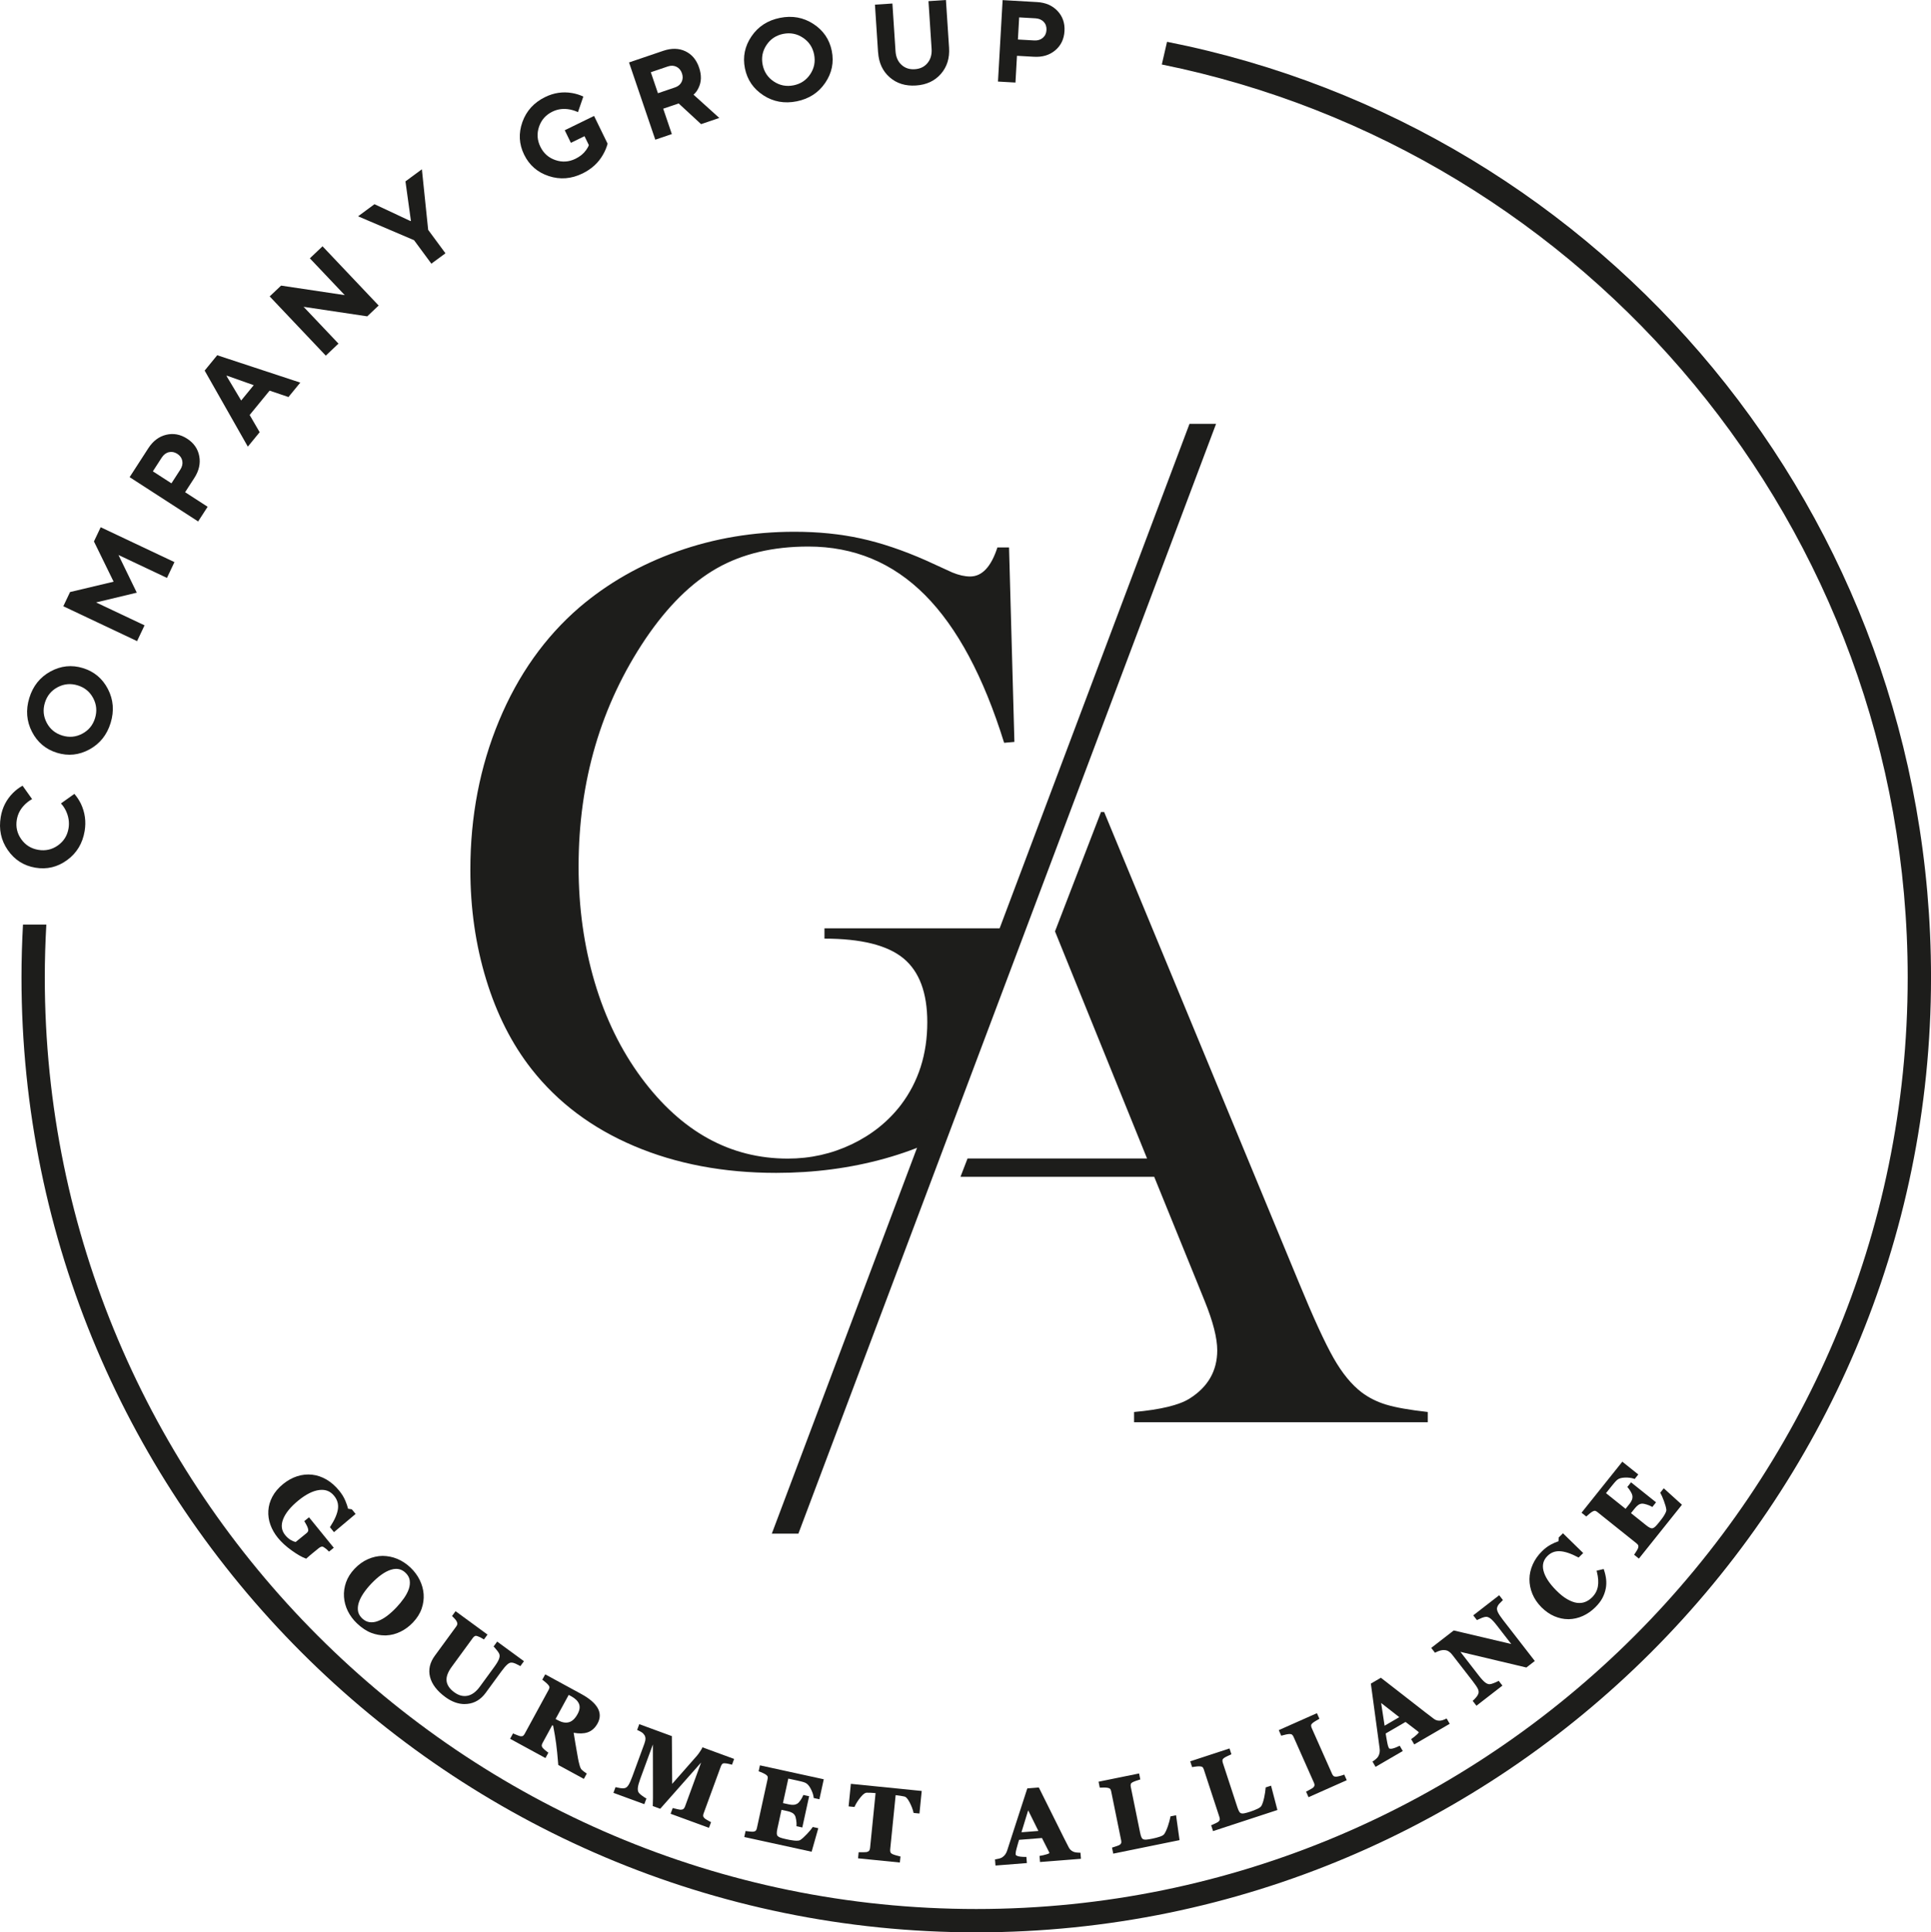 <?xml version="1.0" encoding="UTF-8"?> <svg xmlns="http://www.w3.org/2000/svg" id="_Слой_2" data-name="Слой 2" viewBox="0 0 828.55 829.03"><defs><style> .cls-1 { fill: #1d1d1b; } </style></defs><g id="_Слой_1-2" data-name="Слой 1"><g><g><path class="cls-1" d="M26.15,344.7l5.76-4.1c1.08,1.23,2.02,2.65,2.83,4.28,1.74,3.74,2.26,7.63,1.58,11.68-.89,5.29-3.4,9.44-7.53,12.45-4.13,3.01-8.67,4.09-13.64,3.25-4.96-.84-8.9-3.36-11.81-7.55-2.91-4.19-3.92-8.94-3.02-14.23.68-4.04,2.45-7.48,5.29-10.32,1.22-1.21,2.58-2.24,4.07-3.07l4.1,5.76c-.97.51-1.93,1.21-2.89,2.1-2.01,1.89-3.23,4.12-3.67,6.69-.52,3.09.11,5.89,1.9,8.41,1.79,2.52,4.23,4.04,7.32,4.56,3.09.52,5.9-.11,8.41-1.9,2.52-1.79,4.04-4.23,4.56-7.32.44-2.6.03-5.19-1.23-7.76-.61-1.19-1.29-2.16-2.04-2.93Z"></path><path class="cls-1" d="M38.39,321.52c-4.48,2.44-9.13,2.93-13.94,1.45-4.81-1.48-8.39-4.48-10.73-9.02-2.34-4.54-2.72-9.37-1.15-14.5,1.57-5.13,4.6-8.92,9.08-11.37,4.48-2.44,9.13-2.93,13.94-1.45,4.81,1.48,8.39,4.48,10.73,9.02,2.34,4.53,2.72,9.37,1.15,14.5-1.57,5.13-4.6,8.92-9.08,11.37ZM20.05,310.1c1.45,2.73,3.67,4.55,6.67,5.47,3,.92,5.86.65,8.59-.8,2.73-1.45,4.55-3.67,5.47-6.67.92-3,.65-5.86-.79-8.59-1.45-2.73-3.67-4.55-6.67-5.47-3-.92-5.86-.65-8.59.79-2.73,1.45-4.55,3.67-5.47,6.67-.92,3-.65,5.86.79,8.59Z"></path><path class="cls-1" d="M58.82,275.06l-31.65-14.96,2.89-6.1,18.69-4.44-8.44-17.26,2.89-6.1,31.65,14.96-3.21,6.78-20.8-9.83,7.85,16.16-17.47,4.19,20.8,9.83-3.21,6.78Z"></path><path class="cls-1" d="M85.02,223.72l-29.4-19.01,8.01-12.39c2.01-3.11,4.57-5.04,7.67-5.79,3.11-.75,6.1-.19,8.99,1.67,2.88,1.86,4.62,4.37,5.21,7.51.59,3.14-.12,6.27-2.13,9.37l-3.94,6.09,9.66,6.25-4.08,6.3ZM73.56,207.37l3.8-5.88c.81-1.26,1.1-2.51.86-3.76-.24-1.25-.95-2.25-2.13-3.02-1.18-.76-2.38-.99-3.62-.71-1.24.29-2.27,1.07-3.08,2.33l-3.8,5.88,7.98,5.16Z"></path><path class="cls-1" d="M106.34,191.62l-18.53-32.63,5.39-6.58,35.64,11.74-5.07,6.19-8.09-2.75-8.56,10.45,4.29,7.39-5.07,6.19ZM103.48,171.83l5.39-6.58-11.53-4.08-.13.16,6.27,10.5Z"></path><path class="cls-1" d="M139.79,152.58l-24.08-25.41,4.9-4.64,27.31,4.09-14.97-15.79,5.44-5.16,24.08,25.41-4.9,4.64-27.31-4.09,14.97,15.79-5.44,5.16Z"></path><path class="cls-1" d="M185.08,113.11l-7.42-10.06-24.02-10.25,7.04-5.19,15.47,7.24.16-.12-2.34-16.91,7.05-5.19,2.69,25.98,7.42,10.06-6.04,4.45Z"></path><path class="cls-1" d="M244.95,61.27l-2.63-5.39,12.58-6.14,5.81,11.91c-.45,1.67-1.12,3.25-2.01,4.77-1.96,3.44-4.87,6.1-8.73,7.99-4.82,2.36-9.66,2.73-14.5,1.13-4.85-1.6-8.37-4.67-10.58-9.19-2.21-4.52-2.45-9.19-.74-14,1.72-4.81,4.98-8.39,9.81-10.74,3.69-1.8,7.51-2.37,11.47-1.7,1.7.29,3.32.79,4.86,1.52l-2.3,6.69c-.98-.49-2.11-.86-3.39-1.13-2.71-.53-5.23-.23-7.57.91-2.82,1.38-4.73,3.52-5.73,6.44-1,2.92-.82,5.79.56,8.61,1.37,2.82,3.52,4.73,6.44,5.73,2.92,1,5.79.82,8.6-.55,1.98-.97,3.5-2.21,4.58-3.74.57-.8.97-1.51,1.18-2.14l-1.86-3.82-5.84,2.85Z"></path><path class="cls-1" d="M281.17,59.93l-11.27-33.14,14.68-4.99c3.54-1.2,6.7-1.14,9.49.18,2.79,1.32,4.76,3.66,5.89,7,1.11,3.25,1.03,6.15-.21,8.68-.5,1.12-1.22,2.11-2.17,2.96l11.05,9.98-7.81,2.66-9.62-8.88-6.63,2.25,3.7,10.89-7.1,2.41ZM282.31,40l7.34-2.5c1.33-.45,2.26-1.24,2.82-2.36.55-1.12.6-2.34.15-3.67-.45-1.32-1.24-2.26-2.36-2.82-1.12-.55-2.34-.6-3.67-.15l-7.34,2.49,3.06,9Z"></path><path class="cls-1" d="M327.55,40.89c-4.28-2.78-6.92-6.63-7.92-11.57-.99-4.94-.05-9.51,2.82-13.73,2.87-4.22,6.94-6.86,12.21-7.92,5.26-1.06,10.04-.2,14.32,2.58,4.28,2.78,6.92,6.63,7.92,11.57.99,4.93.05,9.51-2.82,13.73-2.87,4.22-6.94,6.86-12.21,7.92-5.26,1.06-10.04.2-14.32-2.57ZM328.88,19.33c-1.71,2.57-2.26,5.39-1.64,8.47.62,3.07,2.21,5.46,4.79,7.17,2.57,1.71,5.4,2.25,8.47,1.64,3.07-.62,5.46-2.21,7.17-4.79,1.71-2.57,2.26-5.39,1.64-8.47-.62-3.07-2.21-5.46-4.79-7.17-2.57-1.71-5.39-2.25-8.47-1.64-3.07.62-5.46,2.21-7.17,4.79Z"></path><path class="cls-1" d="M376.76,22.46l-1.34-20.46,7.49-.49,1.34,20.46c.16,2.46,1.01,4.4,2.54,5.82,1.53,1.42,3.44,2.06,5.74,1.9,2.3-.15,4.11-1.03,5.44-2.64,1.33-1.61,1.92-3.64,1.76-6.1l-1.34-20.46,7.49-.49,1.34,20.46c.29,4.49-.88,8.24-3.52,11.26-2.64,3.01-6.21,4.67-10.7,4.96-4.49.29-8.24-.88-11.26-3.52-3.01-2.64-4.67-6.21-4.96-10.7Z"></path><path class="cls-1" d="M428.21,35L430.2.05l14.73.84c3.7.21,6.64,1.48,8.83,3.81,2.19,2.33,3.19,5.21,2.99,8.63-.2,3.43-1.51,6.18-3.95,8.24-2.44,2.07-5.51,3-9.2,2.78l-7.24-.41-.65,11.48-7.49-.43ZM436.76,16.95l6.99.4c1.5.09,2.73-.29,3.7-1.12.97-.83,1.49-1.94,1.57-3.34.08-1.4-.31-2.57-1.18-3.5-.87-.93-2.05-1.44-3.55-1.53l-6.99-.4-.54,9.49Z"></path></g><g><g><path class="cls-1" d="M141.18,665c-.31-.32-.6-.59-.86-.82-.26-.23-.62-.49-1.08-.79-.51-.34-1-.44-1.45-.32-.45.12-.86.34-1.23.64l-2.75,2.24c-.56.45-1,.82-1.33,1.11-.33.28-.74.64-1.22,1.07-1.57-.57-3.53-1.7-5.89-3.4-2.35-1.7-4.27-3.45-5.76-5.28-1.39-1.71-2.44-3.53-3.13-5.45-.7-1.93-.98-3.88-.86-5.87.11-1.97.67-3.91,1.68-5.81,1-1.9,2.5-3.65,4.48-5.26,1.85-1.5,3.8-2.58,5.87-3.25,2.07-.66,4.14-.87,6.21-.64,2.05.22,4.04.9,5.97,2.03,1.94,1.13,3.71,2.69,5.32,4.67,1.09,1.34,1.94,2.72,2.54,4.14.6,1.41,1.01,2.65,1.24,3.7l1.76.29,1.18,1.45-8.52,7.17-1.19-1.47c1.91-2.95,3.02-5.53,3.32-7.74.3-2.2-.28-4.2-1.74-6-1.74-2.13-4.01-3.02-6.82-2.67-2.81.36-5.86,1.87-9.14,4.54-3.48,2.83-5.75,5.61-6.79,8.36-1.04,2.74-.72,5.15.98,7.24.79.98,1.65,1.73,2.56,2.25.91.52,1.74.84,2.47.94l4.8-3.9c.4-.33.68-.67.83-1.04.16-.36.16-.84,0-1.44-.12-.46-.33-.98-.63-1.56-.31-.58-.57-1.06-.8-1.43l1.3-1.06,9.99,12.29-1.3,1.06Z"></path><path class="cls-1" d="M131.38,668.71l-.28-.1c-1.62-.59-3.64-1.76-6.01-3.46-2.39-1.72-4.35-3.52-5.85-5.37-1.42-1.74-2.5-3.63-3.21-5.6-.72-1.98-1.02-4.02-.89-6.07.12-2.04.7-4.06,1.74-6.01,1.03-1.95,2.58-3.77,4.61-5.42,1.89-1.53,3.91-2.65,6.03-3.33,2.13-.68,4.29-.9,6.42-.66,2.1.22,4.17.93,6.17,2.09,1.98,1.16,3.82,2.77,5.45,4.79,1.12,1.37,2,2.81,2.61,4.26.54,1.29.94,2.45,1.19,3.46l1.61.26,1.61,1.98-9.28,7.81-1.74-2.14.2-.3c1.86-2.88,2.95-5.41,3.24-7.53.28-2.08-.25-3.92-1.64-5.62-1.63-2.01-3.71-2.82-6.37-2.49-2.7.34-5.69,1.83-8.89,4.43-3.4,2.76-5.63,5.5-6.64,8.15-.98,2.58-.69,4.79.9,6.75.75.92,1.57,1.64,2.42,2.13.77.44,1.47.72,2.08.84l4.63-3.76c.34-.27.57-.56.69-.84.11-.26.1-.65-.02-1.13-.11-.42-.3-.9-.59-1.45-.3-.57-.56-1.04-.78-1.4l-.23-.37,2.03-1.65,10.62,13.07-2.04,1.66-.32-.32c-.3-.31-.59-.57-.84-.8-.24-.21-.58-.46-1.02-.74-.39-.26-.74-.35-1.05-.26-.38.1-.73.29-1.05.54l-2.75,2.23c-.55.45-.99.81-1.31,1.1-.33.29-.74.64-1.22,1.07l-.22.2ZM132.26,633.59c-1.48,0-2.97.24-4.45.71-2,.64-3.92,1.71-5.7,3.16-1.92,1.56-3.39,3.28-4.35,5.11-.97,1.82-1.52,3.7-1.63,5.6-.12,1.91.16,3.82.83,5.67.68,1.86,1.7,3.65,3.05,5.31,1.44,1.78,3.35,3.52,5.66,5.19,2.16,1.56,4.01,2.64,5.49,3.23.39-.34.72-.64,1-.88.33-.29.78-.66,1.34-1.12l2.75-2.24c.43-.34.9-.59,1.41-.73.6-.17,1.22-.03,1.86.38.48.31.85.58,1.14.83.18.16.37.33.56.53l.56-.46-9.36-11.52-.58.47c.18.31.37.67.59,1.08.33.63.55,1.17.68,1.67.18.71.17,1.29-.03,1.76-.19.44-.51.84-.98,1.23l-4.97,4.04-.22-.03c-.79-.11-1.68-.45-2.65-1-.96-.55-1.87-1.35-2.7-2.37-1.81-2.23-2.17-4.83-1.06-7.74,1.07-2.82,3.41-5.7,6.94-8.57,3.35-2.72,6.51-4.28,9.4-4.64,2.98-.38,5.43.58,7.27,2.85,1.55,1.9,2.17,4.05,1.85,6.39-.3,2.19-1.38,4.76-3.2,7.63l.64.79,7.75-6.53-.75-.92-1.91-.31-.07-.33c-.22-1.02-.63-2.24-1.21-3.61-.57-1.37-1.4-2.72-2.46-4.02-1.56-1.92-3.3-3.46-5.18-4.55-1.87-1.09-3.81-1.75-5.77-1.96-.52-.06-1.04-.09-1.56-.09Z"></path></g><g><path class="cls-1" d="M181.28,683.94c.14,2.03-.13,4.06-.84,6.08-.7,2.02-1.91,3.93-3.63,5.74-1.53,1.61-3.26,2.89-5.18,3.83-1.92.95-3.89,1.46-5.9,1.54-2.11.07-4.17-.27-6.19-1.03-2.02-.76-4.03-2.09-6.02-3.99-1.61-1.53-2.88-3.24-3.81-5.13-.93-1.89-1.46-3.86-1.6-5.9-.14-2.01.14-4.02.85-6.04.71-2.01,1.89-3.89,3.53-5.62,1.72-1.81,3.58-3.15,5.59-4.04,2.01-.89,4.06-1.34,6.14-1.36,2.05-.01,4.07.4,6.07,1.24,2,.84,3.83,2.05,5.49,3.63,1.65,1.57,2.95,3.31,3.88,5.22.94,1.92,1.48,3.86,1.62,5.83ZM162.24,695.97c1.37-.5,2.72-1.25,4.07-2.25,1.34-1,2.73-2.25,4.16-3.76,1.22-1.28,2.31-2.61,3.28-4,.97-1.38,1.68-2.76,2.15-4.12.45-1.38.58-2.7.39-3.97-.2-1.27-.84-2.43-1.94-3.48-1.88-1.78-4.16-2.25-6.83-1.39-2.67.86-5.55,2.91-8.65,6.17-1.31,1.39-2.45,2.79-3.4,4.22-.95,1.43-1.64,2.82-2.05,4.17-.41,1.37-.5,2.65-.28,3.85.23,1.2.87,2.29,1.92,3.29,1.03.98,2.16,1.55,3.39,1.73,1.23.18,2.5.02,3.79-.46Z"></path><path class="cls-1" d="M165.18,701.64c-1.97,0-3.92-.36-5.82-1.07-2.08-.78-4.16-2.16-6.19-4.09-1.65-1.56-2.96-3.34-3.92-5.27-.96-1.94-1.51-3.99-1.65-6.09-.15-2.07.15-4.17.87-6.24.73-2.07,1.95-4.02,3.64-5.8,1.75-1.85,3.69-3.24,5.76-4.15,2.06-.91,4.19-1.38,6.33-1.41,2.1.04,4.21.42,6.27,1.28,2.05.86,3.95,2.11,5.64,3.72,1.69,1.6,3.03,3.4,3.99,5.37.96,1.97,1.52,3.99,1.67,6.02h0c.15,2.09-.14,4.21-.86,6.28-.72,2.08-1.98,4.07-3.74,5.92-1.56,1.65-3.35,2.97-5.32,3.93-1.97.97-4.02,1.5-6.1,1.59-.19,0-.38,0-.57,0ZM164.3,668.51h-.08c-2,.02-4,.47-5.94,1.32-1.94.85-3.77,2.17-5.43,3.92-1.59,1.68-2.74,3.51-3.42,5.44-.68,1.94-.96,3.9-.82,5.84.13,1.97.65,3.9,1.55,5.72.9,1.83,2.15,3.51,3.71,4.99,1.94,1.84,3.91,3.15,5.86,3.88,1.95.74,3.97,1.07,6,1,1.93-.08,3.85-.58,5.7-1.49,1.86-.91,3.56-2.17,5.03-3.72,1.66-1.75,2.84-3.62,3.52-5.56.68-1.95.95-3.92.81-5.88-.14-1.9-.67-3.8-1.57-5.65-.91-1.86-2.18-3.57-3.78-5.08-1.61-1.53-3.41-2.72-5.34-3.53-1.9-.8-3.85-1.2-5.79-1.2ZM159.44,697.01c-.36,0-.71-.03-1.06-.08-1.33-.19-2.56-.82-3.66-1.86-1.12-1.06-1.81-2.26-2.06-3.56-.24-1.28-.14-2.65.29-4.09.42-1.39,1.13-2.83,2.11-4.3.97-1.45,2.13-2.89,3.45-4.29,3.14-3.31,6.12-5.43,8.86-6.3,2.84-.91,5.31-.41,7.32,1.5,1.18,1.12,1.88,2.39,2.1,3.76.2,1.34.07,2.76-.4,4.2-.48,1.42-1.23,2.84-2.22,4.25-.99,1.41-2.11,2.78-3.32,4.06-1.44,1.52-2.86,2.8-4.23,3.82-1.37,1.02-2.78,1.8-4.19,2.32-1,.38-2,.57-2.97.57ZM170,673.08c-.73,0-1.51.13-2.33.4-2.57.82-5.41,2.85-8.44,6.04-1.28,1.36-2.41,2.75-3.35,4.16-.92,1.39-1.59,2.74-1.98,4.04-.38,1.28-.47,2.49-.26,3.61.21,1.09.8,2.1,1.77,3.02.96.91,1.98,1.43,3.12,1.6,1.14.16,2.33.02,3.54-.44h0c1.32-.49,2.64-1.22,3.94-2.19,1.32-.98,2.7-2.23,4.1-3.71,1.18-1.24,2.27-2.57,3.23-3.94.93-1.33,1.63-2.67,2.09-3.99.42-1.29.54-2.55.36-3.73-.18-1.15-.78-2.23-1.8-3.19-1.18-1.12-2.5-1.67-4-1.67Z"></path></g><g><path class="cls-1" d="M223.15,714.17c-.36-.21-.9-.48-1.62-.82-.72-.34-1.4-.52-2.05-.53-.65-.03-1.34.26-2.07.88-.73.62-1.64,1.68-2.74,3.18l-6.7,9.16c-1.97,2.69-4.47,4.2-7.5,4.5-3.03.3-6.05-.64-9.05-2.84-3.5-2.56-5.63-5.34-6.4-8.33-.76-2.99-.11-5.9,1.97-8.73l9.21-12.59c.29-.4.47-.81.53-1.21.05-.4-.05-.88-.32-1.43-.19-.37-.47-.76-.85-1.18-.37-.41-.68-.74-.94-.98l.97-1.32,12.9,9.44-.96,1.32c-.39-.25-.8-.48-1.22-.7-.43-.22-.89-.4-1.37-.56-.54-.18-1-.17-1.39.05-.39.21-.73.52-1.03.93l-9.08,12.42c-1.78,2.44-2.55,4.61-2.28,6.5s1.41,3.59,3.46,5.09c2.01,1.47,4.03,2.01,6.07,1.62,2.04-.39,3.93-1.77,5.67-4.15l6.1-8.35c1.08-1.48,1.79-2.66,2.13-3.54.34-.88.41-1.64.23-2.27-.12-.47-.47-1.09-1.06-1.84-.59-.75-1.02-1.27-1.29-1.53l.99-1.35,10.69,7.81-.99,1.35Z"></path><path class="cls-1" d="M199.37,731.1c-2.76,0-5.53-1-8.25-2.99-3.58-2.62-5.8-5.52-6.59-8.61-.8-3.13-.11-6.21,2.05-9.15l9.21-12.59c.24-.33.39-.67.44-.98.04-.3-.05-.69-.28-1.15-.16-.32-.42-.68-.77-1.06-.36-.4-.66-.72-.9-.94l-.33-.3,1.52-2.08,13.71,10.03-1.53,2.1-.4-.25c-.37-.24-.77-.46-1.18-.67-.4-.2-.84-.38-1.31-.54-.41-.14-.73-.13-.99,0-.33.18-.61.43-.87.78l-9.08,12.42c-1.7,2.32-2.43,4.38-2.19,6.14.24,1.75,1.34,3.35,3.26,4.75,1.91,1.4,3.76,1.89,5.68,1.53,1.9-.36,3.71-1.69,5.36-3.96l6.1-8.35c1.05-1.44,1.74-2.59,2.06-3.43.29-.77.37-1.43.22-1.95-.07-.3-.3-.81-.97-1.67-.58-.74-1-1.24-1.25-1.49l-.3-.3,1.54-2.1,11.49,8.41-1.55,2.12-.39-.23c-.35-.21-.88-.47-1.58-.8-.65-.31-1.27-.47-1.84-.48-.54-.05-1.11.23-1.74.76-.69.59-1.59,1.63-2.66,3.1l-6.7,9.16c-2.05,2.8-4.69,4.39-7.85,4.7-.38.04-.76.06-1.15.06ZM195.28,693.2c.19.2.41.43.65.7.41.45.71.87.92,1.28.32.66.44,1.22.37,1.73-.07.49-.28.97-.62,1.44l-9.21,12.59c-1.97,2.69-2.6,5.49-1.89,8.31.73,2.86,2.82,5.56,6.21,8.05,2.89,2.11,5.82,3.04,8.71,2.75,2.86-.29,5.27-1.73,7.14-4.3l6.7-9.16c1.14-1.55,2.06-2.62,2.82-3.27.83-.7,1.65-1.04,2.42-1,.7.01,1.46.21,2.24.58.51.24.93.45,1.26.63l.43-.59-9.88-7.22-.45.61c.26.3.61.72,1.04,1.26.64.82,1.02,1.48,1.16,2.03.2.72.12,1.59-.25,2.56-.35.93-1.07,2.13-2.19,3.66l-6.1,8.35c-1.81,2.48-3.83,3.94-5.99,4.35-2.17.41-4.35-.16-6.46-1.71-2.15-1.57-3.38-3.4-3.66-5.42-.28-2.02.52-4.33,2.38-6.87l9.08-12.42c.34-.46.74-.83,1.19-1.07.51-.28,1.11-.31,1.79-.08.5.17.99.36,1.44.59.3.15.59.31.87.47l.4-.54-12.1-8.85-.41.57Z"></path></g><g><path class="cls-1" d="M250.29,762.5l-10.28-5.6c-.29-3.68-.59-6.65-.89-8.9-.3-2.25-.74-4.91-1.34-7.97l-1.04-.56-4.43,8.13c-.25.46-.37.89-.37,1.29,0,.41.18.85.54,1.32.18.23.5.54.95.93.45.38.85.69,1.19.93l-.8,1.47-14.29-7.78.8-1.47c.38.16.9.37,1.53.62.64.26,1.11.41,1.41.44.59.06,1.05-.02,1.38-.24.33-.22.63-.57.89-1.05l10.29-18.89c.25-.45.38-.87.41-1.25.03-.38-.16-.82-.57-1.34-.31-.38-.71-.78-1.2-1.19-.49-.41-.87-.73-1.16-.95l.8-1.47,15.02,8.18c3.36,1.83,5.63,3.74,6.79,5.74,1.17,2,1.18,4.06.02,6.19-1.02,1.88-2.38,3.09-4.08,3.64-1.7.55-3.82.55-6.37,0,.25,1.57.55,3.4.9,5.48.34,2.08.72,4.22,1.12,6.41.12.7.33,1.59.62,2.67.28,1.08.64,1.84,1.07,2.29.24.24.57.52.98.82.41.31.71.52.89.63l-.8,1.47ZM248.28,735.59c.97-1.79,1.18-3.36.63-4.74-.55-1.37-1.75-2.56-3.6-3.56l-1.49-.81-6.11,11.21,1.43.78c1.85,1,3.55,1.31,5.1.89,1.55-.41,2.89-1.67,4.04-3.77Z"></path><path class="cls-1" d="M250.49,763.18l-10.95-5.96-.02-.27c-.29-3.67-.59-6.66-.89-8.87-.29-2.19-.72-4.79-1.29-7.71l-.39-.21-4.19,7.69c-.21.38-.31.74-.31,1.06,0,.3.14.64.44,1.02.16.2.45.48.88.85.44.37.82.67,1.15.9l.37.26-1.25,2.31-15.17-8.26,1.26-2.31.42.18c.38.16.89.37,1.52.62.75.3,1.11.39,1.28.41.46.04.82,0,1.05-.16.26-.18.5-.47.72-.87l10.29-18.89c.21-.39.33-.74.35-1.04.01-.17-.06-.48-.46-.99-.29-.36-.67-.73-1.13-1.12-.48-.4-.86-.72-1.14-.93l-.34-.26,1.25-2.29,15.46,8.42c3.43,1.87,5.78,3.86,6.99,5.93,1.26,2.15,1.27,4.4.03,6.68-1.08,1.98-2.54,3.28-4.36,3.88-1.62.53-3.61.57-5.92.15.23,1.4.49,2.99.78,4.76.34,2.08.72,4.21,1.12,6.4.12.68.32,1.57.61,2.63.26.99.58,1.69.95,2.07.22.22.54.49.92.77.4.3.68.5.86.61l.4.25-1.27,2.33ZM240.49,756.6l9.6,5.23.35-.64c-.15-.11-.33-.24-.54-.39-.42-.31-.77-.6-1.03-.87-.5-.52-.89-1.34-1.2-2.51-.29-1.09-.5-2-.62-2.71-.4-2.19-.78-4.34-1.12-6.42-.35-2.08-.64-3.91-.9-5.48l-.12-.73.72.16c2.45.54,4.5.54,6.11.02,1.59-.52,2.83-1.63,3.79-3.41,1.08-1.98,1.07-3.84-.01-5.7-1.12-1.91-3.34-3.78-6.6-5.56l-14.58-7.94-.36.66c.24.19.52.43.84.7.5.43.93.85,1.26,1.26.5.63.72,1.18.68,1.69-.03.45-.18.93-.47,1.45l-10.29,18.89c-.3.54-.65.96-1.05,1.22-.43.29-1,.39-1.71.32-.36-.04-.85-.19-1.55-.48-.43-.17-.8-.32-1.12-.45l-.35.64,13.41,7.3.35-.65c-.26-.2-.55-.43-.87-.7-.49-.41-.82-.74-1.02-1-.43-.57-.65-1.12-.65-1.63,0-.48.15-1,.43-1.53l4.67-8.57,1.68.91.05.23c.59,3.04,1.05,5.74,1.35,8,.29,2.18.58,5.09.87,8.66ZM242.86,740.05c-1.24,0-2.56-.38-3.95-1.13l-1.88-1.02,6.59-12.09,1.93,1.05c1.95,1.06,3.23,2.34,3.83,3.82.61,1.51.38,3.24-.66,5.16h0c-1.21,2.22-2.67,3.57-4.35,4.02-.49.13-.99.2-1.51.2ZM238.39,737.5l1,.54c1.73.94,3.32,1.23,4.72.84,1.41-.38,2.66-1.56,3.73-3.53h0c.91-1.67,1.1-3.08.61-4.31-.5-1.25-1.64-2.37-3.38-3.31l-1.05-.57-5.63,10.33Z"></path></g><g><path class="cls-1" d="M303.9,783.55l-15.52-5.68.58-1.57c.47.13,1.06.27,1.76.41.7.15,1.19.22,1.47.2.57-.02,1.03-.16,1.37-.44.34-.27.61-.68.81-1.22l7.84-21.39-19.07,21.56-2.54-.93c.04-.49.07-1.48.07-2.97,0-1.49,0-2.69,0-3.59l-.03-22.33-6.38,17.41c-.61,1.67-.97,2.98-1.06,3.93-.1.95.03,1.71.38,2.3.23.41.74.89,1.51,1.47.77.57,1.33.95,1.67,1.11l-.58,1.57-12.31-4.51.58-1.57c.35.09.93.2,1.75.33.81.14,1.52.12,2.14-.05.68-.18,1.27-.68,1.79-1.5.51-.83,1.08-2.07,1.68-3.72l5.2-14.18c.32-.86.47-1.61.47-2.27,0-.65-.16-1.22-.47-1.71-.39-.62-.84-1.09-1.36-1.41-.52-.33-1.06-.62-1.62-.87l.58-1.57,13.19,4.84.14,21.45,11.56-13.13c.41-.49.85-1.09,1.33-1.8.47-.72.76-1.19.87-1.43l12.68,4.65-.58,1.57c-.44-.13-.91-.24-1.41-.33-.5-.09-.99-.15-1.47-.17-.59-.02-1.04.13-1.34.45-.31.31-.54.7-.71,1.16l-7.43,20.28c-.18.48-.24.93-.2,1.31.05.39.29.8.73,1.24.22.22.62.49,1.2.82.57.33,1.02.58,1.34.74l-.58,1.57Z"></path><path class="cls-1" d="M304.2,784.19l-16.46-6.03.91-2.47.44.12c.47.12,1.04.26,1.73.41.84.18,1.2.21,1.34.19.48-.02.83-.12,1.09-.33.27-.21.49-.55.66-1l6.92-18.9-17.54,19.83-3.22-1.18.03-.38c.04-.47.06-1.43.07-2.93,0-1.49,0-2.69,0-3.59l-.03-19.52-5.42,14.78c-.59,1.63-.94,2.91-1.03,3.8-.08.83.02,1.5.31,2,.14.24.49.66,1.38,1.32.77.57,1.29.92,1.59,1.07l.4.2-.91,2.46-13.25-4.86.9-2.46.43.11c.34.08.91.19,1.71.33.73.12,1.38.1,1.92-.04.55-.14,1.05-.58,1.5-1.29.5-.8,1.05-2.03,1.64-3.63l5.2-14.18c.29-.8.44-1.5.44-2.09,0-.55-.14-1.04-.39-1.46-.35-.55-.74-.97-1.2-1.25-.49-.31-1.01-.59-1.56-.84l-.42-.19.91-2.48,13.99,5.13.14,20.49,10.69-12.15c.38-.46.81-1.03,1.28-1.75.57-.86.76-1.21.82-1.35l.19-.44,13.6,4.99-.91,2.48-.45-.13c-.42-.13-.88-.23-1.36-.32-.49-.09-.96-.15-1.4-.16-.44-.03-.76.08-.96.29-.26.26-.46.59-.6.98l-7.43,20.28c-.15.41-.21.77-.17,1.08.03.27.24.6.58.95.13.12.43.36,1.09.74.56.33,1,.57,1.31.73l.4.2-.91,2.46ZM289.02,777.56l14.58,5.34.25-.69c-.27-.15-.59-.33-.97-.55-.61-.35-1.04-.65-1.29-.9-.53-.53-.81-1.03-.87-1.54-.06-.47.02-.99.22-1.55l7.43-20.28c.19-.53.47-.97.82-1.33.4-.42.97-.62,1.72-.6.49.02,1.01.08,1.55.18.35.06.69.14,1.01.22l.25-.67-11.8-4.33c-.13.23-.35.57-.69,1.08-.5.75-.94,1.35-1.36,1.85l-12.43,14.13-.15-22.42-6.14-2.25.04,24.66c0,.9,0,2.1,0,3.6,0,1.2-.02,2.07-.05,2.63l1.87.69,20.6-23.29-8.75,23.88c-.23.63-.56,1.11-.97,1.44-.42.34-.98.52-1.66.54-.33.02-.86-.05-1.6-.21-.5-.11-.95-.21-1.34-.31l-.25.68ZM264.51,768.58l11.37,4.17.26-.71c-.33-.21-.77-.51-1.35-.94-.84-.62-1.38-1.15-1.65-1.62-.4-.68-.55-1.55-.44-2.6.1-.99.45-2.32,1.09-4.05l7.2-19.63-6.1-2.24-.25.67c.44.22.86.45,1.26.71.58.37,1.1.89,1.52,1.57.35.57.54,1.24.55,1.98,0,.71-.16,1.53-.5,2.44l-5.2,14.18c-.61,1.67-1.19,2.95-1.73,3.82-.59.94-1.29,1.52-2.09,1.73-.67.19-1.47.21-2.34.06-.55-.09-1-.17-1.34-.24l-.25.7Z"></path></g><g><path class="cls-1" d="M351.2,771.32l-1.6-.35c-.16-1.22-.61-2.52-1.35-3.89-.74-1.38-1.58-2.27-2.51-2.7-.4-.19-.97-.37-1.72-.56-.74-.18-1.36-.33-1.85-.44l-4.33-.94-2.51,11.48,3.07.67c.77.16,1.49.23,2.16.18.67-.04,1.32-.27,1.95-.67.39-.25.84-.75,1.35-1.49.51-.74.87-1.4,1.1-1.98l1.6.35-2.71,12.43-1.6-.35c.05-.61,0-1.39-.16-2.36-.15-.96-.34-1.64-.57-2.05-.35-.61-.82-1.07-1.41-1.4-.59-.32-1.3-.58-2.12-.76l-3.07-.66-1.88,8.58c-.2.89-.29,1.62-.26,2.18.02.55.18,1.01.48,1.37.29.34.73.62,1.32.84.59.22,1.41.44,2.46.67.49.11,1.08.23,1.77.37.69.13,1.3.22,1.83.27.6.06,1.17.07,1.72.05.54-.03.96-.15,1.28-.36.82-.54,1.81-1.42,2.95-2.65,1.15-1.22,1.93-2.16,2.35-2.8l1.53.34-2.59,9.15-27.95-6.1.36-1.63c.4.05.94.12,1.63.18.69.06,1.19.07,1.49.02.58-.11,1-.31,1.26-.62.26-.3.44-.72.56-1.25l4.59-21.02c.11-.5.12-.94.04-1.3-.08-.36-.39-.74-.92-1.13-.33-.25-.8-.51-1.43-.8-.63-.28-1.1-.48-1.43-.6l.36-1.64,26.41,5.77-1.66,7.6Z"></path><path class="cls-1" d="M348.24,794.44l-28.89-6.31.56-2.57.46.06c.39.05.93.12,1.61.18.65.06,1.11.06,1.36.02.46-.08.78-.23.97-.45.2-.24.35-.58.45-1.03l4.59-21.02c.09-.43.11-.79.04-1.08-.03-.13-.17-.42-.73-.84-.3-.22-.75-.47-1.34-.74-.61-.27-1.07-.47-1.39-.58l-.42-.14.56-2.56,27.39,5.98-1.87,8.58-2.43-.53-.05-.35c-.15-1.15-.59-2.4-1.29-3.72-.68-1.27-1.45-2.1-2.28-2.48-.37-.18-.92-.35-1.63-.53-.74-.18-1.35-.32-1.84-.43l-3.83-.83-2.29,10.51,2.58.56c.73.16,1.42.21,2.02.17.59-.04,1.16-.24,1.71-.59.23-.15.63-.51,1.21-1.35.48-.71.84-1.34,1.05-1.88l.16-.4,2.5.54-2.93,13.41-2.51-.55.03-.43c.04-.56,0-1.31-.15-2.24-.17-1.12-.37-1.64-.51-1.87-.31-.53-.71-.93-1.22-1.21-.54-.3-1.21-.54-1.99-.71l-2.58-.56-1.77,8.1c-.19.86-.27,1.55-.25,2.05.01.44.13.79.36,1.06.23.27.61.5,1.11.69.56.21,1.37.43,2.39.65.49.11,1.08.23,1.76.37.68.13,1.28.22,1.78.26.58.06,1.14.08,1.65.04.45-.03.79-.12,1.02-.27.79-.52,1.75-1.38,2.87-2.57,1.12-1.19,1.89-2.11,2.29-2.73l.19-.29,2.39.52-2.87,10.12ZM320.54,787.37l27,5.9,2.32-8.19-.69-.15c-.46.64-1.2,1.51-2.2,2.58-1.19,1.27-2.19,2.16-3.05,2.72-.38.26-.88.4-1.52.44-.57.02-1.17.01-1.8-.05-.54-.04-1.15-.13-1.88-.27-.69-.14-1.29-.26-1.78-.37-1.06-.23-1.92-.46-2.52-.69-.68-.25-1.18-.57-1.53-.98-.38-.45-.58-1.01-.6-1.67-.02-.6.07-1.35.28-2.3l1.98-9.07,3.55.77c.87.19,1.63.47,2.26.81.67.37,1.21.9,1.6,1.58.27.46.48,1.19.64,2.22.12.8.18,1.47.18,2.03l.7.15,2.5-11.45-.7-.15c-.24.51-.57,1.08-.99,1.69-.54.8-1.03,1.33-1.49,1.63-.7.45-1.43.7-2.19.75-.71.05-1.45-.01-2.3-.19l-3.56-.78,2.72-12.46,4.81,1.05c.5.11,1.12.26,1.86.44.79.2,1.38.39,1.81.6,1.03.47,1.95,1.45,2.74,2.91.7,1.3,1.15,2.54,1.35,3.71l.77.17,1.45-6.62-25.44-5.55-.16.73c.29.12.64.27,1.05.45.67.3,1.17.58,1.53.86.63.47.99.93,1.1,1.42.1.44.09.95-.04,1.52l-4.59,21.02c-.13.61-.35,1.1-.66,1.47-.34.39-.86.66-1.55.79-.34.06-.86.06-1.63,0-.46-.04-.86-.08-1.2-.12l-.15.7Z"></path></g><g><path class="cls-1" d="M394.06,777.5l-1.67-.17c-.31-1.34-.88-2.8-1.7-4.38-.82-1.58-1.64-2.47-2.46-2.67-.45-.1-1-.21-1.67-.32-.66-.11-1.24-.19-1.72-.24l-1-.1-2.39,23.8c-.05.51,0,.97.14,1.39.14.41.48.76,1,1.04.31.16.81.34,1.49.55.68.2,1.25.36,1.73.46l-.17,1.67-16.91-1.7.16-1.67c.42,0,1.01,0,1.76,0,.76,0,1.28-.04,1.56-.13.58-.17.98-.44,1.2-.81.22-.37.36-.81.42-1.34l2.42-24.01-1-.1c-.48-.05-1.06-.09-1.73-.11-.67-.03-1.24-.03-1.7-.02-.84.03-1.82.74-2.94,2.12-1.12,1.38-1.97,2.7-2.54,3.96l-1.67-.17.87-8.68,29.4,2.96-.87,8.68Z"></path><path class="cls-1" d="M386.08,799.07l-17.91-1.8.26-2.62h2.21c.88,0,1.25-.07,1.41-.12.46-.14.77-.34.93-.59.18-.3.3-.68.35-1.13l2.36-23.51-.5-.05c-.48-.05-1.04-.08-1.7-.11-.66-.03-1.22-.03-1.67-.02-.46.02-1.29.37-2.56,1.94-1.09,1.34-1.92,2.64-2.47,3.85l-.15.33-2.52-.25.97-9.68.5.05,29.9,3.01-.97,9.68-2.52-.25-.08-.35c-.3-1.29-.86-2.73-1.66-4.27-.94-1.79-1.68-2.3-2.13-2.41-.43-.1-.98-.2-1.63-.31-.65-.11-1.22-.19-1.69-.23l-.51-.05-2.34,23.3c-.04.44,0,.82.12,1.17.1.29.36.55.76.77.28.14.75.31,1.4.51.66.2,1.23.35,1.7.45l.44.1-.27,2.61ZM369.27,796.38l15.92,1.6.08-.73c-.39-.1-.84-.22-1.34-.37-.72-.22-1.23-.41-1.57-.58-.64-.35-1.05-.79-1.24-1.32-.17-.48-.23-1.02-.17-1.6l2.44-24.3,1.5.15c.49.05,1.08.13,1.75.24.67.11,1.24.22,1.7.32.98.24,1.89,1.2,2.79,2.92.77,1.48,1.33,2.88,1.66,4.15l.82.08.77-7.69-28.41-2.86-.77,7.69.82.08c.58-1.2,1.41-2.45,2.45-3.74,1.23-1.52,2.31-2.27,3.31-2.31.47-.01,1.05,0,1.74.02.68.02,1.27.06,1.77.11l1.5.15-2.47,24.51c-.06.6-.22,1.12-.49,1.55-.29.47-.79.82-1.49,1.03-.33.11-.87.15-1.7.15h-1.31s-.07.73-.07.73Z"></path></g><g><path class="cls-1" d="M463.27,797.01l-16.56,1.31-.13-1.67c.76-.12,1.66-.33,2.68-.63,1.02-.3,1.52-.62,1.5-.95-.01-.11-.03-.24-.06-.38-.03-.14-.11-.33-.23-.56l-3.09-6.1-10.49.83c-.2.6-.41,1.31-.64,2.12-.23.81-.43,1.53-.59,2.16-.21.82-.32,1.41-.34,1.77-.02.36-.03.61-.01.75.03.46.41.82,1.13,1.09.72.27,1.89.41,3.51.43l.13,1.67-12.47.98-.13-1.67c.47-.07,1-.18,1.58-.35.58-.17,1.04-.38,1.36-.62.56-.39,1.02-.85,1.39-1.38.37-.53.66-1.15.88-1.86,1.34-4.15,2.68-8.3,4.03-12.45,1.34-4.16,2.83-8.75,4.47-13.76l4.28-.34c3.34,6.67,5.96,11.93,7.86,15.8,1.9,3.88,3.51,7.08,4.84,9.62.22.42.48.79.8,1.12.31.32.75.63,1.3.9.42.2.9.33,1.43.4.54.07,1.02.11,1.45.1l.13,1.67ZM446.33,785.97l-5.27-10.64-3.47,11.33,8.74-.69Z"></path><path class="cls-1" d="M427.14,800.36l-.21-2.64.47-.06c.46-.07.97-.18,1.51-.33.52-.15.92-.33,1.2-.54.52-.36.94-.78,1.27-1.26.34-.48.61-1.06.81-1.72l4.03-12.46c1.34-4.16,2.83-8.75,4.47-13.76l.1-.32,4.95-.39.15.3c3.34,6.67,5.97,11.94,7.87,15.81,1.95,3.97,3.53,7.11,4.83,9.61.19.37.44.71.72,1,.27.28.66.55,1.16.8.36.17.79.29,1.28.35.49.07.97.09,1.38.1h.47s.21,2.63.21,2.63l-17.56,1.38-.21-2.63.46-.07c.74-.11,1.62-.32,2.62-.62,1-.29,1.15-.51,1.16-.52-.03,0-.04-.1-.07-.22-.01-.05-.06-.2-.19-.44l-2.94-5.8-9.82.78c-.17.52-.34,1.12-.53,1.78-.23.81-.42,1.52-.59,2.15-.2.79-.31,1.35-.33,1.68-.02.33-.03.56-.02.68.02.31.45.53.8.66.66.24,1.78.37,3.35.39h.46s.21,2.63.21,2.63l-13.47,1.06ZM428,798.57l.06.72,11.47-.91-.06-.72c-1.46-.04-2.52-.19-3.22-.45-.91-.34-1.4-.85-1.45-1.52-.01-.15,0-.43.01-.82.02-.39.14-1,.36-1.87.17-.64.36-1.36.59-2.17.23-.82.44-1.53.64-2.14l.1-.32,11.16-.88,3.24,6.39c.13.26.22.48.27.67.04.17.06.32.07.45.06.8-.96,1.21-1.85,1.47-.84.25-1.61.44-2.29.57l.06.72,15.56-1.23-.06-.72c-.34-.02-.69-.05-1.06-.1-.59-.08-1.12-.23-1.58-.45-.61-.3-1.09-.64-1.45-1-.35-.36-.64-.78-.88-1.23-1.31-2.51-2.89-5.66-4.84-9.63-1.87-3.81-4.44-8.98-7.71-15.5l-3.62.29c-1.59,4.89-3.05,9.37-4.36,13.44l-4.03,12.45c-.23.75-.55,1.43-.94,1.99-.4.58-.91,1.09-1.51,1.51-.36.27-.87.5-1.51.69-.41.12-.81.21-1.18.29ZM436.9,787.21l4.05-13.23,6.15,12.43-10.21.8ZM441.17,776.68l-2.89,9.42,7.27-.57-4.38-8.85Z"></path></g><g><path class="cls-1" d="M504.22,779.36l1.36,9.7-27.53,5.6-.33-1.64c.48-.14,1.04-.32,1.69-.55.64-.22,1.06-.4,1.25-.53.47-.3.76-.64.89-1.04.12-.39.13-.86.02-1.41l-4.29-21.08c-.1-.5-.26-.91-.49-1.2-.22-.3-.65-.52-1.3-.67-.48-.11-1.03-.16-1.67-.15-.63,0-1.14.02-1.52.04l-.33-1.65,16.4-3.34.33,1.64c-.44.13-.96.3-1.56.5-.59.2-1.1.42-1.52.65-.51.29-.82.65-.92,1.07-.1.42-.11.88,0,1.38l4,19.65c.19.93.4,1.64.64,2.15.24.51.56.85.98,1.03.42.2.96.27,1.63.21.67-.05,1.58-.2,2.73-.43,1.12-.23,2.2-.52,3.23-.87,1.03-.35,1.74-.79,2.11-1.34.57-.86,1.1-2.02,1.59-3.47.48-1.45.85-2.76,1.07-3.93l1.54-.31Z"></path><path class="cls-1" d="M477.67,795.26l-.53-2.59.44-.13c.48-.14,1.03-.32,1.66-.54.8-.28,1.07-.43,1.15-.48.36-.23.59-.49.68-.77.1-.31.1-.7,0-1.15l-4.29-21.08c-.09-.43-.22-.77-.4-1-.08-.11-.33-.32-1.01-.48-.45-.1-.95-.13-1.55-.14-.63,0-1.13.02-1.5.04l-.43.02-.52-2.56,17.39-3.54.52,2.58-.44.13c-.44.13-.95.3-1.54.5-.55.19-1.04.4-1.44.62-.37.22-.6.47-.67.75-.09.35-.09.73,0,1.16l4,19.65c.18.89.38,1.57.6,2.04.18.4.42.65.72.78.36.17.82.22,1.39.17.65-.05,1.54-.2,2.67-.43,1.1-.22,2.16-.51,3.17-.85.93-.31,1.55-.7,1.85-1.15.54-.82,1.06-1.95,1.53-3.35.48-1.44.84-2.74,1.06-3.87l.06-.33,2.38-.48,1.5,10.69-28.48,5.8ZM478.31,793.37l.14.71,26.57-5.41-1.22-8.71-.69.14c-.23,1.09-.58,2.33-1.02,3.67-.5,1.48-1.05,2.69-1.64,3.59-.44.65-1.21,1.15-2.37,1.54-1.05.36-2.15.65-3.29.88-1.18.24-2.09.38-2.79.44-.75.06-1.39-.02-1.89-.25-.51-.22-.93-.65-1.22-1.27-.25-.54-.47-1.28-.67-2.26l-4-19.65c-.12-.57-.11-1.1.01-1.6.14-.56.53-1.02,1.16-1.39.46-.25,1-.48,1.61-.69.42-.14.8-.26,1.14-.37l-.14-.71-15.42,3.14.15.74c.34,0,.76-.03,1.23-.02.6,0,1.16.05,1.65.16.77.18,1.29.46,1.59.86.26.35.46.83.58,1.4l4.29,21.08c.13.62.12,1.18-.03,1.66-.16.5-.53.94-1.09,1.31-.24.15-.7.35-1.36.58-.46.16-.89.3-1.27.43Z"></path></g><g><path class="cls-1" d="M545.04,766.75l2.47,9.48-26.69,8.75-.52-1.59c.46-.2,1-.45,1.61-.74.61-.3,1-.52,1.18-.67.43-.35.68-.73.76-1.13.08-.4.03-.87-.14-1.4l-6.7-20.44c-.16-.49-.37-.87-.62-1.14-.25-.27-.71-.44-1.37-.51-.48-.05-1.04-.04-1.67.04-.63.08-1.13.15-1.5.21l-.52-1.59,15.91-5.21.52,1.59c-.42.19-.92.41-1.48.68-.57.27-1.05.54-1.44.82-.47.35-.74.74-.79,1.18-.06.43,0,.89.15,1.36l6.24,19.05c.29.9.59,1.59.88,2.07.29.48.66.78,1.09.91.44.14.99.15,1.65.02.66-.13,1.54-.38,2.66-.75,1.09-.36,2.13-.77,3.11-1.23.99-.47,1.63-.99,1.94-1.58.47-.92.86-2.13,1.17-3.63.32-1.5.52-2.84.61-4.03l1.49-.49Z"></path><path class="cls-1" d="M520.5,785.61l-.82-2.51.42-.18c.46-.19.98-.44,1.59-.73.76-.37,1.01-.55,1.08-.61.34-.28.53-.56.59-.85.06-.31.02-.7-.13-1.15l-6.7-20.44c-.14-.42-.31-.74-.51-.96-.09-.1-.36-.28-1.05-.36-.45-.05-.97-.03-1.56.04-.62.08-1.11.15-1.48.21l-.42.07-.81-2.48,16.86-5.52.81,2.5-.41.18c-.42.19-.91.41-1.47.68-.54.25-1,.51-1.36.78-.35.26-.55.54-.59.83-.05.36,0,.74.13,1.15l6.24,19.05c.28.86.56,1.52.83,1.96.23.37.49.6.81.69.37.12.84.12,1.4,0,.64-.13,1.51-.38,2.6-.73,1.07-.35,2.1-.76,3.05-1.21.88-.42,1.46-.87,1.71-1.36.44-.87.82-2.05,1.13-3.5.31-1.47.51-2.8.6-3.97l.03-.33,2.31-.76,2.73,10.45-27.61,9.05ZM520.92,783.66l.22.69,25.77-8.45-2.22-8.51-.67.22c-.1,1.13-.3,2.39-.59,3.76-.33,1.56-.73,2.79-1.22,3.75-.36.7-1.07,1.28-2.17,1.8-.99.47-2.06.9-3.17,1.26-1.13.37-2.04.63-2.72.77-.74.15-1.37.13-1.9-.03-.54-.16-1.01-.54-1.36-1.12-.31-.51-.62-1.24-.93-2.17l-6.24-19.05c-.18-.55-.24-1.08-.17-1.58.07-.57.4-1.08.99-1.51.42-.3.93-.59,1.52-.87.39-.19.76-.35,1.08-.5l-.22-.69-14.96,4.9.24.71c.31-.05.67-.09,1.1-.15.66-.08,1.26-.1,1.78-.04.77.08,1.33.31,1.68.66.31.33.55.77.74,1.33l6.7,20.44c.2.61.25,1.16.16,1.65-.1.52-.42,1-.94,1.42-.22.18-.64.42-1.28.73-.44.22-.85.41-1.21.57Z"></path></g><g><path class="cls-1" d="M577.18,763.56l-15.45,6.87-.68-1.53c.34-.19.84-.46,1.51-.82.66-.36,1.1-.64,1.32-.87.4-.41.61-.82.65-1.22.03-.4-.06-.85-.28-1.34l-8.78-19.76c-.2-.45-.46-.8-.78-1.07-.32-.27-.78-.39-1.37-.38-.37,0-.9.08-1.57.21-.68.14-1.25.28-1.71.42l-.68-1.53,15.46-6.87.68,1.53c-.37.21-.84.49-1.4.82-.56.33-1.01.66-1.36.97-.43.4-.66.82-.67,1.25,0,.44.09.88.29,1.34l8.77,19.74c.21.47.48.83.8,1.09.33.26.78.38,1.37.37.33,0,.83-.09,1.52-.26.68-.17,1.25-.34,1.69-.51l.68,1.53Z"></path><path class="cls-1" d="M561.48,771.09l-1.07-2.41,1.91-1.04c.81-.43,1.1-.67,1.2-.78.31-.32.48-.63.51-.91.03-.31-.05-.68-.24-1.1l-8.78-19.76c-.16-.37-.38-.67-.64-.88-.22-.19-.55-.26-1.04-.27-.33,0-.82.07-1.49.2-.66.13-1.22.27-1.66.41l-.42.13-1.07-2.4,16.37-7.28,1.07,2.4-.39.22c-.37.21-.84.48-1.39.82-.52.31-.95.62-1.28.91-.32.3-.49.6-.5.89,0,.36.07.73.25,1.12l8.77,19.74c.18.39.4.7.65.89.23.19.61.26,1.06.26.28,0,.75-.09,1.41-.25.69-.17,1.22-.33,1.63-.49l.44-.17,1.08,2.42-16.37,7.28ZM561.69,769.12l.29.65,14.54-6.46-.29-.65c-.37.12-.79.24-1.3.37-.75.19-1.27.27-1.63.28-.72,0-1.27-.15-1.69-.47-.38-.3-.7-.73-.95-1.27l-8.77-19.74c-.23-.52-.34-1.05-.33-1.55.02-.58.29-1.12.83-1.61.38-.34.87-.68,1.44-1.03.38-.23.72-.43,1.01-.6l-.29-.66-14.54,6.46.3.68c.39-.11.84-.21,1.34-.31.74-.14,1.27-.22,1.66-.22.72-.02,1.28.15,1.7.49.38.32.69.74.92,1.25l8.78,19.76c.25.57.36,1.11.32,1.59-.04.51-.31,1.03-.79,1.52-.26.26-.73.58-1.44.96l-1.1.59Z"></path></g><g><path class="cls-1" d="M621.35,739.39l-14.36,8.35-.84-1.45c.64-.44,1.35-1.02,2.14-1.73.79-.71,1.1-1.22.94-1.5-.06-.1-.13-.21-.22-.32-.09-.11-.24-.25-.45-.41l-5.43-4.16-9.1,5.29c.09.63.2,1.36.34,2.18.14.83.28,1.56.4,2.2.17.83.32,1.41.46,1.75.14.33.24.56.31.69.23.4.73.56,1.49.49.76-.07,1.88-.45,3.35-1.14l.84,1.45-10.81,6.29-.84-1.45c.39-.26.82-.6,1.27-1,.45-.41.77-.79.96-1.14.33-.59.55-1.21.65-1.84.1-.64.1-1.33-.02-2.06-.59-4.31-1.17-8.64-1.76-12.97-.59-4.33-1.23-9.11-1.94-14.34l3.71-2.16c5.9,4.56,10.54,8.17,13.94,10.84,3.39,2.67,6.23,4.86,8.52,6.58.38.28.78.5,1.2.66.43.16.94.24,1.56.25.46,0,.95-.09,1.47-.25.52-.17.97-.35,1.35-.54l.84,1.45ZM601.3,736.78l-9.36-7.31,1.78,11.72,7.57-4.41Z"></path><path class="cls-1" d="M590.24,758.06l-1.33-2.29.39-.26c.36-.24.77-.56,1.22-.96.41-.37.7-.71.85-1,.31-.55.51-1.12.6-1.69.09-.59.09-1.23-.02-1.9l-1.76-12.98c-.59-4.33-1.23-9.11-1.94-14.34l-.04-.33,4.29-2.5.27.2c5.9,4.56,10.55,8.18,13.94,10.84,3.39,2.66,6.25,4.87,8.52,6.57.33.25.7.45,1.08.59.37.14.84.21,1.39.21.4,0,.84-.08,1.31-.23.48-.16.92-.33,1.28-.51l.42-.21,1.33,2.29-15.22,8.85-1.33-2.28.38-.26c.61-.42,1.32-.99,2.09-1.69.77-.7.82-.96.82-.97,0,0-.08-.07-.16-.17-.04-.04-.13-.15-.36-.32l-5.17-3.96-8.52,4.96c.08.54.18,1.16.29,1.83.14.82.28,1.56.4,2.19.16.79.31,1.35.43,1.65.13.3.22.51.29.63.15.26.63.27,1.01.24.7-.06,1.78-.43,3.18-1.1l.41-.2,1.32,2.28-11.68,6.79ZM590.24,756.07l.36.62,9.95-5.79-.36-.62c-1.33.6-2.35.92-3.1.99-.97.08-1.63-.16-1.97-.73-.08-.14-.19-.39-.34-.75-.15-.37-.31-.97-.49-1.84-.13-.65-.26-1.39-.41-2.22-.14-.83-.26-1.57-.35-2.2l-.05-.33,9.68-5.63,5.69,4.36c.24.18.42.34.54.49.11.13.19.26.26.38.4.69-.34,1.49-1.04,2.12-.65.59-1.26,1.1-1.82,1.5l.36.62,13.49-7.85-.36-.62c-.3.13-.64.25-1,.37-.57.18-1.11.28-1.62.28-.67,0-1.25-.1-1.74-.28-.47-.18-.92-.42-1.33-.73-2.27-1.7-5.14-3.92-8.53-6.58-3.34-2.62-7.89-6.17-13.67-10.63l-3.14,1.83c.69,5.09,1.32,9.76,1.89,14.01l1.76,12.97c.12.76.12,1.51.02,2.2-.11.69-.35,1.37-.71,2.01-.21.4-.56.82-1.07,1.27-.33.3-.65.55-.94.77ZM593.34,741.99l-2.08-13.69,10.93,8.54-8.85,5.15ZM592.62,730.63l1.48,9.75,6.3-3.67-7.78-6.08Z"></path></g><g><path class="cls-1" d="M644.2,686.42c-.29.28-.69.69-1.21,1.24-.52.55-.88,1.18-1.08,1.9-.18.63-.07,1.39.33,2.26.4.88,1.16,2.04,2.27,3.47l13.35,17.22-3.02,2.34-29.46-6.99,8.77,11.31c1.09,1.41,2.01,2.4,2.76,2.99.75.58,1.47.89,2.15.9.5.01,1.16-.14,1.98-.47.82-.32,1.45-.61,1.9-.85l1.03,1.32-10.36,8.03-1.03-1.32c.41-.38.86-.85,1.33-1.43.47-.57.79-1.14.97-1.72.19-.67.11-1.4-.24-2.19-.35-.79-1.13-1.96-2.34-3.53l-8.85-11.41c-.44-.57-.94-1.03-1.51-1.4-.56-.37-1.18-.59-1.83-.66-.69-.08-1.39-.03-2.07.15-.69.18-1.4.46-2.16.84l-1.05-1.36,9.07-7.03,25.81,6.08-7.07-9.12c-1.12-1.45-2.06-2.45-2.8-3.01-.74-.55-1.45-.84-2.13-.86-.53,0-1.19.14-1.98.46-.79.31-1.41.59-1.86.83l-1.03-1.32,10.34-8.02,1.03,1.32Z"></path><path class="cls-1" d="M633.51,731.8l-1.62-2.08.34-.31c.4-.37.83-.83,1.28-1.37.43-.52.72-1.04.87-1.55.15-.55.08-1.16-.22-1.84-.33-.75-1.1-1.9-2.28-3.42l-8.85-11.41c-.4-.52-.87-.95-1.38-1.29-.5-.33-1.04-.52-1.61-.58-.63-.08-1.27-.03-1.89.13-.64.17-1.34.44-2.06.8l-.37.19-1.61-2.08,9.66-7.48,24.67,5.81-6.2-8c-1.09-1.41-2-2.39-2.7-2.92-.66-.49-1.28-.74-1.84-.75-.48.02-1.06.14-1.79.43-.76.3-1.37.57-1.81.8l-.37.2-1.59-2.05,11.13-8.63,1.61,2.08-.33.31c-.29.27-.68.68-1.2,1.22-.46.48-.78,1.05-.97,1.69-.15.51-.04,1.16.3,1.92.38.83,1.12,1.97,2.21,3.37l13.66,17.62-3.61,2.8-28.31-6.72,7.9,10.19c1.05,1.36,1.95,2.33,2.67,2.9.67.52,1.29.78,1.86.8.41,0,1.03-.14,1.78-.44.82-.33,1.42-.59,1.85-.82l.37-.2,1.6,2.05-11.15,8.64ZM633.24,729.83l.44.57,9.57-7.42-.47-.6c-.41.2-.93.42-1.57.68-.89.36-1.61.52-2.17.51-.78-.02-1.6-.36-2.45-1.01-.79-.62-1.75-1.65-2.85-3.08l-9.64-12.43,30.61,7.27,2.44-1.89-13.05-16.83c-1.15-1.49-1.91-2.66-2.33-3.57-.45-.98-.57-1.86-.35-2.61.23-.8.63-1.5,1.2-2.11.36-.37.66-.69.91-.94l-.45-.58-9.55,7.41.47.6c.42-.2.93-.43,1.53-.66.83-.33,1.53-.5,2.12-.5h.05c.78.01,1.6.33,2.43.96.79.59,1.73,1.61,2.89,3.11l7.93,10.23-26.96-6.35-8.49,6.58.5.64c.65-.31,1.28-.54,1.89-.7.75-.19,1.51-.25,2.26-.16.72.08,1.41.33,2.05.74.61.4,1.16.91,1.63,1.51l8.85,11.41c1.23,1.58,2.04,2.81,2.4,3.63.39.9.48,1.75.27,2.53-.19.64-.55,1.28-1.06,1.9-.36.44-.71.82-1.04,1.16Z"></path></g><g><path class="cls-1" d="M684.16,689.2c-1.59,1.57-3.33,2.79-5.23,3.64-1.9.86-3.84,1.3-5.84,1.34-1.96.04-3.92-.36-5.9-1.2-1.98-.84-3.8-2.11-5.48-3.8-1.66-1.68-2.91-3.53-3.74-5.54-.83-2.01-1.23-4.07-1.21-6.17.02-2.06.48-4.09,1.38-6.1.9-2,2.18-3.83,3.84-5.47,1.2-1.19,2.44-2.12,3.72-2.81,1.28-.68,2.44-1.18,3.49-1.48l.12-1.78,1.33-1.31,7.96,7.78-1.35,1.33c-3.15-1.67-5.83-2.54-8.01-2.62-2.19-.08-4.05.64-5.59,2.16-1.91,1.89-2.53,4.17-1.86,6.85.67,2.67,2.51,5.54,5.53,8.59,1.71,1.73,3.33,3.03,4.88,3.92,1.55.88,2.96,1.43,4.25,1.63,1.36.2,2.61.07,3.78-.36,1.16-.43,2.23-1.13,3.21-2.09,1.43-1.41,2.31-3.05,2.66-4.93.35-1.88.21-4.05-.43-6.53l2.1-.5c.45,1.33.74,2.63.88,3.89.14,1.26.09,2.51-.14,3.74-.25,1.36-.71,2.68-1.37,3.95-.66,1.28-1.65,2.57-2.98,3.88Z"></path><path class="cls-1" d="M672.84,694.67c-1.93,0-3.89-.42-5.84-1.24-2.03-.86-3.92-2.18-5.64-3.91-1.7-1.73-3-3.64-3.85-5.7-.85-2.07-1.27-4.21-1.25-6.36.02-2.11.5-4.23,1.42-6.29.92-2.06,2.25-3.95,3.94-5.62,1.23-1.21,2.52-2.19,3.84-2.89,1.17-.62,2.26-1.1,3.25-1.42l.11-1.63,1.82-1.79,8.68,8.48-1.97,1.94-.32-.17c-3.07-1.62-5.7-2.48-7.8-2.56-2.06-.08-3.77.59-5.22,2.02-1.79,1.77-2.36,3.86-1.73,6.37.65,2.58,2.46,5.39,5.4,8.36,1.66,1.69,3.27,2.98,4.77,3.83,1.49.85,2.86,1.38,4.08,1.56,1.26.18,2.44.07,3.53-.33,1.09-.4,2.11-1.07,3.03-1.98,1.35-1.33,2.19-2.9,2.52-4.66.33-1.79.19-3.92-.42-6.31l-.13-.49,3.04-.73.15.43c.46,1.36.76,2.7.9,3.99.14,1.31.1,2.61-.14,3.89-.26,1.4-.74,2.78-1.42,4.09-.68,1.31-1.71,2.66-3.07,4.01-1.63,1.61-3.44,2.87-5.37,3.74-1.95.88-3.98,1.34-6.04,1.38-.09,0-.18,0-.27,0ZM669.8,660.04l-.13,1.94-.33.1c-1.01.3-2.15.78-3.4,1.45-1.23.66-2.45,1.57-3.61,2.72-1.61,1.58-2.86,3.37-3.73,5.32-.87,1.94-1.31,3.92-1.34,5.9-.02,2.02.38,4.02,1.18,5.97.8,1.94,2.02,3.75,3.63,5.38,1.62,1.64,3.41,2.88,5.32,3.69,1.91.81,3.81,1.21,5.7,1.16,1.92-.03,3.82-.47,5.64-1.29,1.83-.82,3.54-2.01,5.08-3.54h0c1.29-1.27,2.26-2.53,2.89-3.75.64-1.22,1.08-2.5,1.32-3.81.22-1.18.27-2.39.13-3.6-.12-1.08-.36-2.21-.72-3.35l-1.16.28c.54,2.34.65,4.44.31,6.25-.37,1.97-1.31,3.71-2.8,5.19-1.03,1.01-2.16,1.76-3.39,2.21-1.24.46-2.59.6-4.02.39-1.34-.21-2.83-.77-4.43-1.69-1.58-.9-3.26-2.25-4.98-4-3.06-3.1-4.97-6.07-5.66-8.82-.71-2.85-.04-5.31,2-7.33,1.64-1.61,3.65-2.39,5.96-2.31,2.18.08,4.84.92,7.9,2.51l.72-.71-7.25-7.08-.85.83Z"></path></g><g><path class="cls-1" d="M702.29,632.68l-1.02,1.27c-1.16-.4-2.52-.57-4.08-.51-1.56.05-2.74.41-3.53,1.06-.35.27-.77.7-1.26,1.29-.5.59-.9,1.07-1.21,1.46l-2.77,3.46,9.18,7.34,1.96-2.45c.49-.61.87-1.23,1.12-1.85.26-.62.34-1.3.26-2.05-.05-.47-.3-1.09-.74-1.87-.44-.78-.87-1.4-1.28-1.87l1.02-1.27,9.94,7.94-1.02,1.28c-.52-.31-1.25-.61-2.18-.91-.93-.29-1.63-.43-2.09-.39-.7.04-1.33.26-1.88.64-.55.38-1.1.91-1.62,1.57l-1.96,2.45,6.86,5.49c.72.57,1.33.97,1.83,1.2.5.23.99.29,1.44.18.44-.11.88-.38,1.34-.82.46-.43,1.02-1.07,1.69-1.91.31-.39.68-.86,1.11-1.42.43-.55.78-1.07,1.05-1.52.32-.52.59-1.02.8-1.52.22-.5.3-.93.24-1.3-.12-.98-.47-2.25-1.06-3.82-.59-1.57-1.08-2.68-1.47-3.34l.98-1.23,7.06,6.38-17.87,22.34-1.31-1.05c.23-.33.52-.79.89-1.38.36-.59.59-1.04.68-1.33.16-.57.16-1.04,0-1.4-.16-.36-.45-.72-.87-1.06l-16.8-13.44c-.4-.32-.78-.53-1.15-.62-.36-.09-.84.02-1.43.32-.37.19-.82.5-1.35.93-.53.43-.92.77-1.17,1.02l-1.31-1.05,16.89-21.11,6.07,4.86Z"></path><path class="cls-1" d="M703.22,668.68l-2.06-1.65.26-.38c.22-.32.51-.78.87-1.36.42-.69.57-1.04.62-1.22.13-.44.13-.8.02-1.06-.12-.28-.37-.58-.73-.86l-16.8-13.44c-.35-.28-.67-.45-.95-.52-.13-.03-.46-.04-1.08.28-.34.18-.77.47-1.26.88-.52.42-.9.75-1.14.98l-.32.31-2.05-1.64,17.51-21.89,6.85,5.48-1.55,1.94-.33-.12c-1.09-.37-2.41-.54-3.9-.48-1.44.05-2.53.36-3.23.94-.32.26-.73.67-1.2,1.22-.49.58-.89,1.07-1.2,1.45l-2.45,3.07,8.4,6.72,1.65-2.06c.46-.57.81-1.15,1.05-1.73.23-.55.3-1.14.23-1.8-.03-.27-.17-.79-.68-1.68-.42-.74-.83-1.34-1.22-1.78l-.28-.32,1.6-1.99,10.72,8.57-1.6,2.01-.37-.22c-.49-.29-1.18-.58-2.08-.86-.87-.27-1.52-.39-1.9-.37-.62.04-1.15.22-1.63.55-.51.35-1.02.85-1.52,1.47l-1.65,2.06,6.47,5.18c.68.55,1.26.93,1.73,1.14.4.18.77.23,1.12.15.34-.09.72-.32,1.11-.69.43-.41.98-1.03,1.64-1.86.31-.39.68-.86,1.1-1.41.4-.52.74-1.01,1.02-1.48.32-.51.57-.99.77-1.46.18-.41.25-.76.21-1.04-.11-.94-.46-2.19-1.03-3.72-.57-1.53-1.05-2.63-1.43-3.26l-.17-.3,1.53-1.91,7.8,7.06-18.47,23.1ZM702.51,666.82l.56.45,17.26-21.58-6.31-5.71-.44.55c.37.7.81,1.73,1.33,3.12.61,1.63.96,2.91,1.09,3.94.06.46-.03.98-.28,1.56-.22.52-.5,1.04-.84,1.58-.3.49-.66,1.02-1.08,1.56-.43.56-.8,1.04-1.12,1.43-.7.87-1.27,1.51-1.74,1.96-.53.5-1.04.8-1.56.94-.57.14-1.17.07-1.77-.21-.54-.24-1.17-.66-1.94-1.26l-7.25-5.8,2.27-2.84c.56-.7,1.14-1.26,1.73-1.67.63-.43,1.35-.68,2.13-.73.52-.03,1.26.1,2.27.41.77.25,1.4.49,1.9.74l.45-.56-9.16-7.32-.45.56c.35.45.71.99,1.07,1.63.48.84.74,1.52.8,2.06.09.83-.01,1.6-.3,2.3-.27.66-.68,1.33-1.2,1.97l-2.27,2.84-9.96-7.97,3.08-3.85c.32-.39.72-.89,1.22-1.48.52-.62.96-1.06,1.33-1.36.87-.72,2.16-1.11,3.83-1.16,1.48-.04,2.79.09,3.93.43l.49-.62-5.29-4.23-16.26,20.33.58.47c.23-.21.53-.45.88-.74.54-.45,1.03-.78,1.43-.99.7-.36,1.28-.48,1.77-.36.44.11.88.34,1.34.71l16.8,13.44c.49.39.83.81,1.02,1.25.2.47.21,1.05.02,1.73-.11.35-.34.81-.73,1.46-.24.4-.46.74-.64,1.02Z"></path></g></g><path class="cls-1" d="M353.76,398.29v4.41c15.73,0,27.01,2.82,33.86,8.44,6.84,5.63,10.26,14.77,10.26,27.43,0,13.68-3.77,25.51-11.32,35.48-5.5,7.16-12.54,12.79-21.1,16.88-8.57,4.09-17.71,6.14-27.43,6.14-24.68,0-45.59-11.51-62.72-34.53-8.82-11.89-15.54-25.61-20.14-41.14-4.6-15.54-6.91-32.06-6.91-49.58,0-36.7,9.59-69.31,28.77-97.83,9.46-13.94,19.66-24.01,30.59-30.21,10.93-6.2,24.01-9.3,39.22-9.3,19.57,0,36.25,6.94,50.06,20.81,13.81,13.88,25.13,35.01,33.95,63.39l4.41-.38-2.3-83.44h-4.99c-2.69,8.31-6.59,12.47-11.7,12.47-2.3,0-4.86-.57-7.67-1.73l-11.32-5.18c-9.85-4.35-19.15-7.48-27.91-9.4-8.76-1.92-18.25-2.88-28.48-2.88-17.65,0-34.4,2.81-50.25,8.44-15.86,5.63-29.86,13.62-42.01,23.98-14.84,12.79-26.34,29.03-34.53,48.72-8.18,19.69-12.28,40.98-12.28,63.87,0,16.62,2.27,32.35,6.81,47.18,4.54,14.84,11.03,27.62,19.47,38.37,11.25,14.32,25.92,25.32,44.02,32.99,18.09,7.67,38.39,11.51,60.9,11.51,16.37,0,31.9-2.05,46.61-6.14,7.49-2.09,14.51-4.65,21.07-7.66l35.1-91.12h-82.07Z"></path><path class="cls-1" d="M594.8,602.64c-3.97-1.21-7.48-2.97-10.55-5.28-4.35-3.32-8.38-8.25-12.08-14.77-3.71-6.52-8.7-17.39-14.96-32.61l-83.44-201.6h-1.36l-19.73,51.21,39.5,97.44h-77.03l-3.03,7.86h83.13l18.41,45.27,3.26,8.06c3.58,8.82,5.37,15.86,5.37,21.1,0,8.82-3.96,15.73-11.89,20.72-4.48,2.81-12.41,4.73-23.79,5.75v4.41h126.02v-4.41c-7.93-.89-13.88-1.95-17.84-3.16Z"></path><polygon class="cls-1" points="342.57 657.98 331.17 657.98 510.39 181.84 521.79 181.84 342.57 657.98"></polygon><path class="cls-1" d="M500.75,17.94l-2.24,9.73c182.36,37.01,320.04,198.57,320.04,391.69,0,220.38-179.29,399.66-399.67,399.66S19.22,639.74,19.22,419.36c0-7.62.24-15.18.66-22.69h-10.02c-.41,7.51-.64,15.08-.64,22.69,0,225.89,183.78,409.67,409.67,409.67s409.67-183.78,409.67-409.67c0-198.65-139.9-364.26-327.8-401.42Z"></path></g></g></svg> 